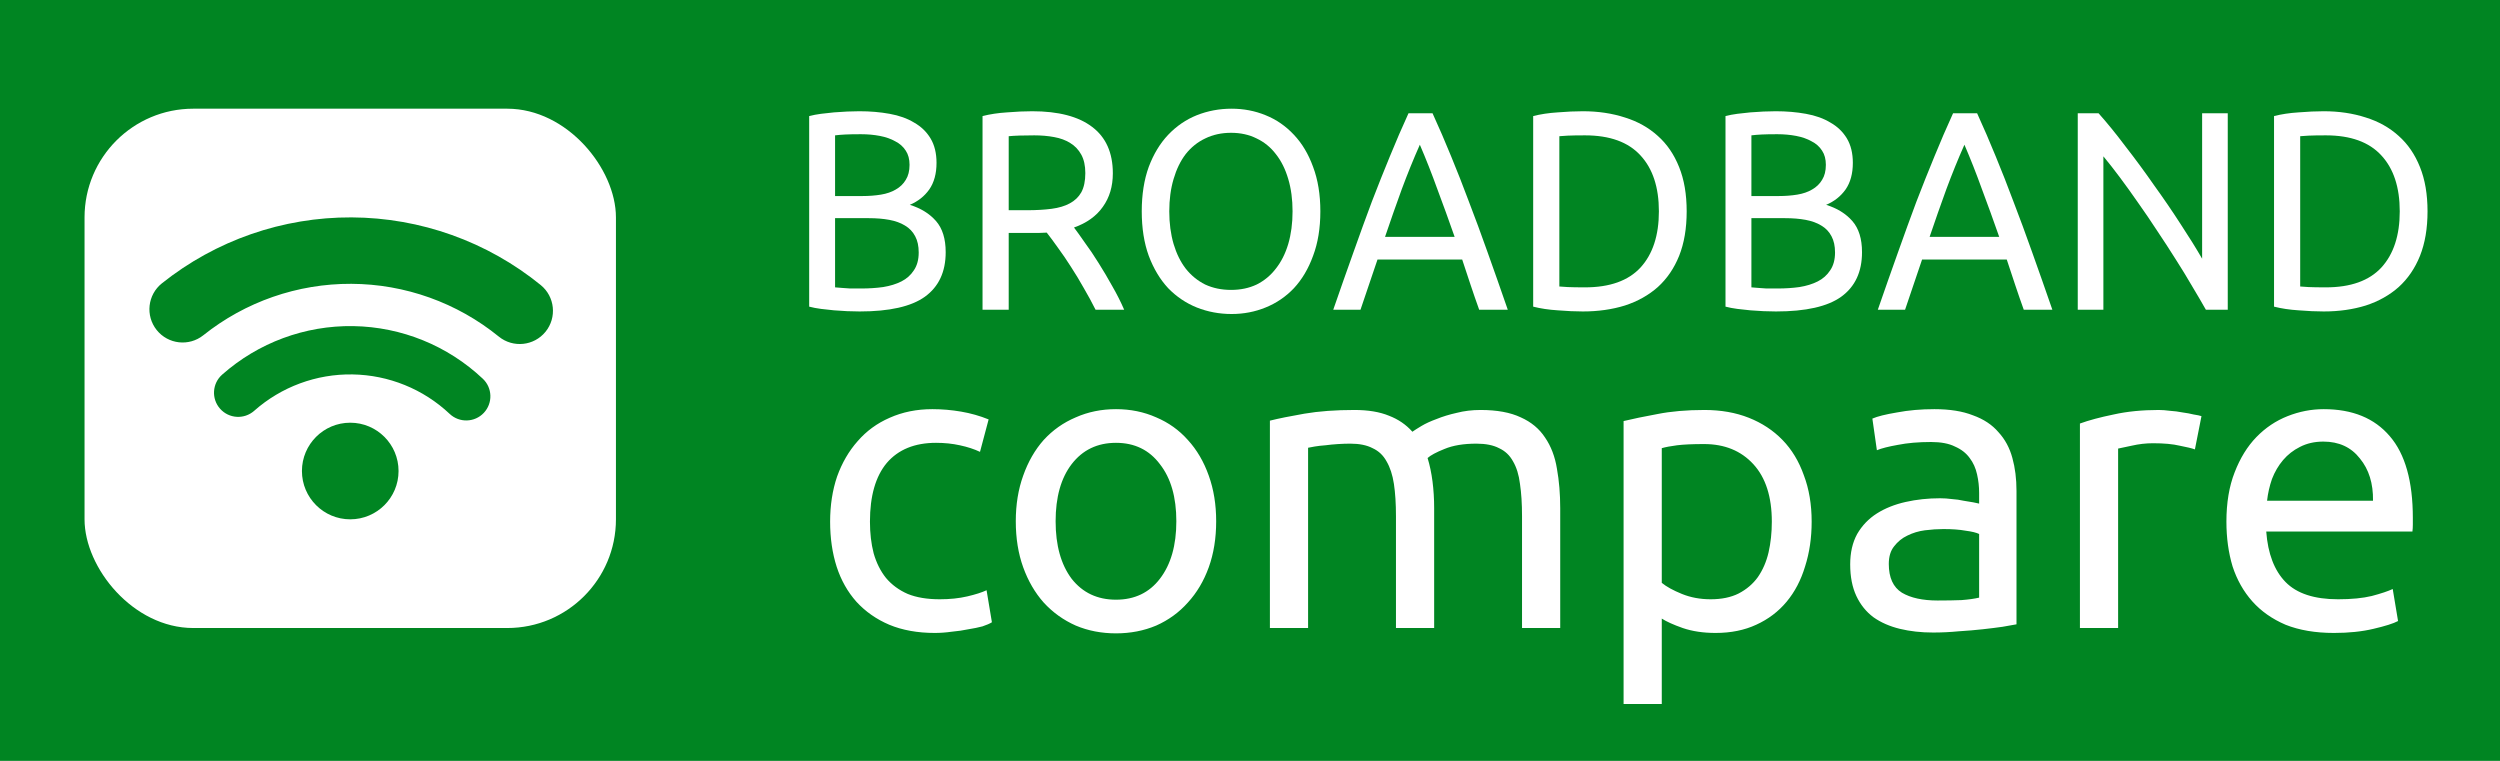 <svg width="207" height="63" viewBox="0 0 207 63" fill="none" xmlns="http://www.w3.org/2000/svg">
<rect width="207" height="63" fill="#008522"/>
<path d="M77.404 52.408C75.976 52.408 74.718 52.181 73.63 51.728C72.565 51.275 71.658 50.64 70.91 49.824C70.185 49.008 69.641 48.045 69.278 46.934C68.915 45.801 68.734 44.554 68.734 43.194C68.734 41.834 68.927 40.587 69.312 39.454C69.72 38.321 70.287 37.346 71.012 36.53C71.737 35.691 72.621 35.045 73.664 34.592C74.729 34.116 75.908 33.878 77.2 33.878C77.993 33.878 78.787 33.946 79.58 34.082C80.373 34.218 81.133 34.433 81.858 34.728L81.144 37.414C80.668 37.187 80.113 37.006 79.478 36.87C78.866 36.734 78.209 36.666 77.506 36.666C75.738 36.666 74.378 37.221 73.426 38.332C72.497 39.443 72.032 41.063 72.032 43.194C72.032 44.146 72.134 45.019 72.338 45.812C72.565 46.605 72.905 47.285 73.358 47.852C73.834 48.419 74.435 48.861 75.16 49.178C75.885 49.473 76.769 49.62 77.812 49.62C78.651 49.62 79.41 49.541 80.09 49.382C80.77 49.223 81.303 49.053 81.688 48.872L82.13 51.524C81.949 51.637 81.688 51.751 81.348 51.864C81.008 51.955 80.623 52.034 80.192 52.102C79.761 52.193 79.297 52.261 78.798 52.306C78.322 52.374 77.857 52.408 77.404 52.408ZM100.699 43.16C100.699 44.565 100.495 45.835 100.087 46.968C99.679 48.101 99.101 49.076 98.353 49.892C97.628 50.708 96.755 51.343 95.735 51.796C94.715 52.227 93.604 52.442 92.403 52.442C91.202 52.442 90.091 52.227 89.071 51.796C88.051 51.343 87.167 50.708 86.419 49.892C85.694 49.076 85.127 48.101 84.719 46.968C84.311 45.835 84.107 44.565 84.107 43.16C84.107 41.777 84.311 40.519 84.719 39.386C85.127 38.23 85.694 37.244 86.419 36.428C87.167 35.612 88.051 34.989 89.071 34.558C90.091 34.105 91.202 33.878 92.403 33.878C93.604 33.878 94.715 34.105 95.735 34.558C96.755 34.989 97.628 35.612 98.353 36.428C99.101 37.244 99.679 38.23 100.087 39.386C100.495 40.519 100.699 41.777 100.699 43.16ZM97.401 43.16C97.401 41.165 96.948 39.59 96.041 38.434C95.157 37.255 93.944 36.666 92.403 36.666C90.862 36.666 89.638 37.255 88.731 38.434C87.847 39.59 87.405 41.165 87.405 43.16C87.405 45.155 87.847 46.741 88.731 47.92C89.638 49.076 90.862 49.654 92.403 49.654C93.944 49.654 95.157 49.076 96.041 47.92C96.948 46.741 97.401 45.155 97.401 43.16ZM105.148 34.83C105.873 34.649 106.825 34.456 108.004 34.252C109.205 34.048 110.588 33.946 112.152 33.946C113.285 33.946 114.237 34.105 115.008 34.422C115.778 34.717 116.424 35.159 116.946 35.748C117.104 35.635 117.354 35.476 117.694 35.272C118.034 35.068 118.453 34.875 118.952 34.694C119.45 34.49 120.006 34.32 120.618 34.184C121.23 34.025 121.887 33.946 122.59 33.946C123.95 33.946 125.06 34.15 125.922 34.558C126.783 34.943 127.452 35.499 127.928 36.224C128.426 36.949 128.755 37.811 128.914 38.808C129.095 39.805 129.186 40.893 129.186 42.072V52H126.024V42.752C126.024 41.709 125.967 40.814 125.854 40.066C125.763 39.318 125.57 38.695 125.276 38.196C125.004 37.697 124.618 37.335 124.12 37.108C123.644 36.859 123.02 36.734 122.25 36.734C121.184 36.734 120.3 36.881 119.598 37.176C118.918 37.448 118.453 37.697 118.204 37.924C118.385 38.513 118.521 39.159 118.612 39.862C118.702 40.565 118.748 41.301 118.748 42.072V52H115.586V42.752C115.586 41.709 115.529 40.814 115.416 40.066C115.302 39.318 115.098 38.695 114.804 38.196C114.532 37.697 114.146 37.335 113.648 37.108C113.172 36.859 112.56 36.734 111.812 36.734C111.494 36.734 111.154 36.745 110.792 36.768C110.429 36.791 110.078 36.825 109.738 36.87C109.42 36.893 109.126 36.927 108.854 36.972C108.582 37.017 108.4 37.051 108.31 37.074V52H105.148V34.83ZM146.707 43.194C146.707 41.131 146.197 39.545 145.177 38.434C144.157 37.323 142.797 36.768 141.097 36.768C140.145 36.768 139.397 36.802 138.853 36.87C138.332 36.938 137.912 37.017 137.595 37.108V48.26C137.98 48.577 138.536 48.883 139.261 49.178C139.986 49.473 140.78 49.62 141.641 49.62C142.548 49.62 143.318 49.461 143.953 49.144C144.61 48.804 145.143 48.351 145.551 47.784C145.959 47.195 146.254 46.515 146.435 45.744C146.616 44.951 146.707 44.101 146.707 43.194ZM150.005 43.194C150.005 44.531 149.824 45.767 149.461 46.9C149.121 48.033 148.611 49.008 147.931 49.824C147.251 50.64 146.412 51.275 145.415 51.728C144.44 52.181 143.318 52.408 142.049 52.408C141.029 52.408 140.122 52.272 139.329 52C138.558 51.728 137.98 51.467 137.595 51.218V58.29H134.433V34.864C135.181 34.683 136.11 34.49 137.221 34.286C138.354 34.059 139.658 33.946 141.131 33.946C142.491 33.946 143.715 34.161 144.803 34.592C145.891 35.023 146.82 35.635 147.591 36.428C148.362 37.221 148.951 38.196 149.359 39.352C149.79 40.485 150.005 41.766 150.005 43.194ZM160.438 49.722C161.186 49.722 161.844 49.711 162.41 49.688C163 49.643 163.487 49.575 163.872 49.484V44.214C163.646 44.101 163.272 44.01 162.75 43.942C162.252 43.851 161.64 43.806 160.914 43.806C160.438 43.806 159.928 43.84 159.384 43.908C158.863 43.976 158.376 44.123 157.922 44.35C157.492 44.554 157.129 44.849 156.834 45.234C156.54 45.597 156.392 46.084 156.392 46.696C156.392 47.829 156.755 48.623 157.48 49.076C158.206 49.507 159.192 49.722 160.438 49.722ZM160.166 33.878C161.436 33.878 162.501 34.048 163.362 34.388C164.246 34.705 164.949 35.17 165.47 35.782C166.014 36.371 166.4 37.085 166.626 37.924C166.853 38.74 166.966 39.647 166.966 40.644V51.694C166.694 51.739 166.309 51.807 165.81 51.898C165.334 51.966 164.79 52.034 164.178 52.102C163.566 52.17 162.898 52.227 162.172 52.272C161.47 52.34 160.767 52.374 160.064 52.374C159.067 52.374 158.149 52.272 157.31 52.068C156.472 51.864 155.746 51.547 155.134 51.116C154.522 50.663 154.046 50.073 153.706 49.348C153.366 48.623 153.196 47.75 153.196 46.73C153.196 45.755 153.389 44.917 153.774 44.214C154.182 43.511 154.726 42.945 155.406 42.514C156.086 42.083 156.88 41.766 157.786 41.562C158.693 41.358 159.645 41.256 160.642 41.256C160.96 41.256 161.288 41.279 161.628 41.324C161.968 41.347 162.286 41.392 162.58 41.46C162.898 41.505 163.17 41.551 163.396 41.596C163.623 41.641 163.782 41.675 163.872 41.698V40.814C163.872 40.293 163.816 39.783 163.702 39.284C163.589 38.763 163.385 38.309 163.09 37.924C162.796 37.516 162.388 37.199 161.866 36.972C161.368 36.723 160.71 36.598 159.894 36.598C158.852 36.598 157.934 36.677 157.14 36.836C156.37 36.972 155.792 37.119 155.406 37.278L155.032 34.66C155.44 34.479 156.12 34.309 157.072 34.15C158.024 33.969 159.056 33.878 160.166 33.878ZM178.746 33.946C179.018 33.946 179.324 33.969 179.664 34.014C180.027 34.037 180.378 34.082 180.718 34.15C181.058 34.195 181.364 34.252 181.636 34.32C181.931 34.365 182.146 34.411 182.282 34.456L181.738 37.21C181.489 37.119 181.069 37.017 180.48 36.904C179.913 36.768 179.177 36.7 178.27 36.7C177.681 36.7 177.091 36.768 176.502 36.904C175.935 37.017 175.561 37.097 175.38 37.142V52H172.218V35.068C172.966 34.796 173.895 34.547 175.006 34.32C176.117 34.071 177.363 33.946 178.746 33.946ZM184.347 43.194C184.347 41.63 184.574 40.27 185.027 39.114C185.481 37.935 186.081 36.961 186.829 36.19C187.577 35.419 188.439 34.841 189.413 34.456C190.388 34.071 191.385 33.878 192.405 33.878C194.785 33.878 196.61 34.626 197.879 36.122C199.149 37.595 199.783 39.851 199.783 42.888C199.783 43.024 199.783 43.205 199.783 43.432C199.783 43.636 199.772 43.829 199.749 44.01H187.645C187.781 45.846 188.314 47.24 189.243 48.192C190.173 49.144 191.623 49.62 193.595 49.62C194.706 49.62 195.635 49.529 196.383 49.348C197.154 49.144 197.732 48.951 198.117 48.77L198.559 51.422C198.174 51.626 197.494 51.841 196.519 52.068C195.567 52.295 194.479 52.408 193.255 52.408C191.714 52.408 190.377 52.181 189.243 51.728C188.133 51.252 187.215 50.606 186.489 49.79C185.764 48.974 185.22 48.011 184.857 46.9C184.517 45.767 184.347 44.531 184.347 43.194ZM196.485 41.46C196.508 40.032 196.145 38.865 195.397 37.958C194.672 37.029 193.663 36.564 192.371 36.564C191.646 36.564 191 36.711 190.433 37.006C189.889 37.278 189.425 37.641 189.039 38.094C188.654 38.547 188.348 39.069 188.121 39.658C187.917 40.247 187.781 40.848 187.713 41.46H196.485Z" fill="white"/>
<path d="M71.177 25.789C70.865 25.789 70.522 25.781 70.15 25.765C69.792 25.75 69.427 25.726 69.055 25.695C68.698 25.663 68.34 25.624 67.983 25.577C67.626 25.53 67.298 25.468 67 25.39V9.611C67.298 9.532 67.626 9.47 67.983 9.423C68.34 9.376 68.698 9.337 69.055 9.305C69.427 9.274 69.792 9.25 70.15 9.235C70.507 9.219 70.842 9.211 71.155 9.211C72.048 9.211 72.882 9.282 73.657 9.423C74.446 9.564 75.124 9.806 75.69 10.151C76.27 10.479 76.725 10.918 77.052 11.466C77.38 12.013 77.544 12.687 77.544 13.485C77.544 14.377 77.343 15.113 76.941 15.692C76.538 16.256 76.002 16.678 75.332 16.96C76.241 17.242 76.963 17.688 77.499 18.298C78.035 18.909 78.303 19.77 78.303 20.881C78.303 22.509 77.73 23.738 76.583 24.568C75.451 25.382 73.649 25.789 71.177 25.789ZM69.144 18.064V23.793C69.308 23.808 69.502 23.824 69.725 23.84C69.919 23.855 70.142 23.871 70.395 23.887C70.663 23.887 70.969 23.887 71.311 23.887C71.952 23.887 72.555 23.848 73.121 23.769C73.701 23.675 74.208 23.519 74.64 23.3C75.072 23.081 75.414 22.775 75.667 22.384C75.935 21.993 76.069 21.5 76.069 20.905C76.069 20.372 75.972 19.926 75.779 19.566C75.585 19.191 75.302 18.893 74.93 18.674C74.573 18.455 74.141 18.298 73.635 18.204C73.128 18.11 72.562 18.064 71.937 18.064H69.144ZM69.144 16.232H71.423C71.959 16.232 72.465 16.193 72.942 16.115C73.418 16.036 73.828 15.896 74.171 15.692C74.528 15.489 74.803 15.222 74.997 14.894C75.206 14.565 75.31 14.15 75.31 13.649C75.31 13.18 75.206 12.788 74.997 12.475C74.789 12.146 74.498 11.888 74.126 11.7C73.769 11.497 73.344 11.348 72.853 11.254C72.361 11.16 71.84 11.113 71.289 11.113C70.738 11.113 70.306 11.121 69.993 11.137C69.681 11.152 69.398 11.176 69.144 11.207V16.232Z" fill="white"/>
<path d="M88.927 18.838C89.165 19.151 89.463 19.566 89.82 20.083C90.192 20.584 90.572 21.147 90.96 21.773C91.347 22.384 91.726 23.026 92.099 23.699C92.486 24.372 92.814 25.022 93.082 25.648H90.714C90.416 25.053 90.088 24.45 89.731 23.84C89.388 23.229 89.038 22.65 88.681 22.102C88.324 21.539 87.966 21.014 87.609 20.529C87.266 20.044 86.954 19.621 86.671 19.261C86.477 19.277 86.276 19.285 86.067 19.285C85.874 19.285 85.673 19.285 85.464 19.285H83.521V25.648H81.354V9.611C81.965 9.454 82.642 9.352 83.387 9.305C84.146 9.243 84.839 9.211 85.464 9.211C87.638 9.211 89.292 9.642 90.423 10.503C91.57 11.364 92.143 12.647 92.143 14.354C92.143 15.434 91.868 16.357 91.317 17.124C90.781 17.891 89.984 18.463 88.927 18.838ZM85.643 11.207C84.72 11.207 84.012 11.231 83.521 11.278V17.406H85.062C85.807 17.406 86.477 17.367 87.073 17.289C87.668 17.21 88.167 17.062 88.569 16.843C88.986 16.623 89.306 16.318 89.53 15.927C89.753 15.52 89.865 14.988 89.865 14.33C89.865 13.72 89.753 13.211 89.53 12.804C89.306 12.397 89.001 12.076 88.614 11.841C88.242 11.606 87.795 11.442 87.274 11.348C86.767 11.254 86.224 11.207 85.643 11.207Z" fill="white"/>
<path d="M94.537 17.5C94.537 16.107 94.731 14.878 95.118 13.813C95.52 12.749 96.056 11.865 96.726 11.16C97.411 10.44 98.201 9.9 99.094 9.54C100.003 9.18 100.963 9 101.976 9C102.974 9 103.912 9.18 104.791 9.54C105.684 9.9 106.466 10.44 107.136 11.16C107.806 11.865 108.335 12.749 108.722 13.813C109.124 14.878 109.325 16.107 109.325 17.5C109.325 18.893 109.124 20.122 108.722 21.186C108.335 22.251 107.806 23.143 107.136 23.863C106.466 24.568 105.684 25.1 104.791 25.46C103.912 25.82 102.974 26 101.976 26C100.963 26 100.003 25.82 99.094 25.46C98.201 25.1 97.411 24.568 96.726 23.863C96.056 23.143 95.52 22.251 95.118 21.186C94.731 20.122 94.537 18.893 94.537 17.5ZM96.816 17.5C96.816 18.486 96.935 19.386 97.173 20.2C97.411 20.999 97.746 21.68 98.178 22.243C98.625 22.807 99.161 23.245 99.787 23.558C100.427 23.855 101.142 24.004 101.931 24.004C102.721 24.004 103.428 23.855 104.053 23.558C104.679 23.245 105.207 22.807 105.639 22.243C106.086 21.68 106.429 20.999 106.667 20.2C106.905 19.386 107.024 18.486 107.024 17.5C107.024 16.514 106.905 15.621 106.667 14.823C106.429 14.009 106.086 13.32 105.639 12.757C105.207 12.193 104.679 11.763 104.053 11.466C103.428 11.152 102.721 10.996 101.931 10.996C101.142 10.996 100.427 11.152 99.787 11.466C99.161 11.763 98.625 12.193 98.178 12.757C97.746 13.32 97.411 14.009 97.173 14.823C96.935 15.621 96.816 16.514 96.816 17.5Z" fill="white"/>
<path d="M122.477 25.648C122.224 24.943 121.986 24.255 121.762 23.581C121.539 22.893 121.308 22.196 121.07 21.492H114.056L112.648 25.648H110.392C110.988 23.926 111.546 22.337 112.068 20.881C112.589 19.41 113.095 18.017 113.587 16.702C114.093 15.387 114.592 14.134 115.083 12.945C115.575 11.739 116.088 10.55 116.625 9.376H118.613C119.149 10.55 119.663 11.739 120.154 12.945C120.645 14.134 121.137 15.387 121.628 16.702C122.135 18.017 122.648 19.41 123.17 20.881C123.691 22.337 124.249 23.926 124.845 25.648H122.477ZM120.444 19.613C119.968 18.251 119.491 16.936 119.015 15.668C118.553 14.385 118.069 13.156 117.563 11.982C117.042 13.156 116.543 14.385 116.066 15.668C115.604 16.936 115.143 18.251 114.681 19.613H120.444Z" fill="white"/>
<path d="M139.657 17.5C139.657 18.909 139.449 20.138 139.032 21.186C138.615 22.22 138.026 23.081 137.267 23.769C136.507 24.442 135.599 24.951 134.542 25.296C133.484 25.624 132.323 25.789 131.057 25.789C130.431 25.789 129.739 25.757 128.979 25.695C128.235 25.648 127.557 25.546 126.947 25.39V9.611C127.557 9.454 128.235 9.352 128.979 9.305C129.739 9.243 130.431 9.211 131.057 9.211C132.323 9.211 133.484 9.384 134.542 9.728C135.599 10.057 136.507 10.565 137.267 11.254C138.026 11.927 138.615 12.788 139.032 13.837C139.449 14.87 139.657 16.091 139.657 17.5ZM131.236 23.793C133.291 23.793 134.825 23.245 135.837 22.149C136.85 21.038 137.356 19.488 137.356 17.5C137.356 15.512 136.85 13.97 135.837 12.874C134.825 11.763 133.291 11.207 131.236 11.207C130.625 11.207 130.149 11.215 129.806 11.231C129.478 11.246 129.248 11.262 129.114 11.278V23.722C129.248 23.738 129.478 23.754 129.806 23.769C130.149 23.785 130.625 23.793 131.236 23.793Z" fill="white"/>
<path d="M147.049 25.789C146.736 25.789 146.393 25.781 146.021 25.765C145.664 25.75 145.299 25.726 144.927 25.695C144.569 25.663 144.212 25.624 143.854 25.577C143.497 25.53 143.169 25.468 142.871 25.39V9.611C143.169 9.532 143.497 9.47 143.854 9.423C144.212 9.376 144.569 9.337 144.927 9.305C145.299 9.274 145.664 9.25 146.021 9.235C146.379 9.219 146.714 9.211 147.026 9.211C147.92 9.211 148.754 9.282 149.528 9.423C150.317 9.564 150.995 9.806 151.561 10.151C152.142 10.479 152.596 10.918 152.924 11.466C153.251 12.013 153.415 12.687 153.415 13.485C153.415 14.377 153.214 15.113 152.812 15.692C152.41 16.256 151.874 16.678 151.204 16.96C152.112 17.242 152.834 17.688 153.37 18.298C153.906 18.909 154.175 19.77 154.175 20.881C154.175 22.509 153.601 23.738 152.455 24.568C151.323 25.382 149.521 25.789 147.049 25.789ZM145.016 18.064V23.793C145.18 23.808 145.373 23.824 145.597 23.84C145.79 23.855 146.014 23.871 146.267 23.887C146.535 23.887 146.84 23.887 147.183 23.887C147.823 23.887 148.426 23.848 148.992 23.769C149.573 23.675 150.079 23.519 150.511 23.3C150.943 23.081 151.285 22.775 151.539 22.384C151.807 21.993 151.941 21.5 151.941 20.905C151.941 20.372 151.844 19.926 151.65 19.566C151.457 19.191 151.174 18.893 150.801 18.674C150.444 18.455 150.012 18.298 149.506 18.204C149 18.11 148.434 18.064 147.808 18.064H145.016ZM145.016 16.232H147.294C147.83 16.232 148.337 16.193 148.813 16.115C149.29 16.036 149.699 15.896 150.042 15.692C150.399 15.489 150.675 15.222 150.868 14.894C151.077 14.565 151.181 14.15 151.181 13.649C151.181 13.18 151.077 12.788 150.868 12.475C150.66 12.146 150.37 11.888 149.997 11.7C149.64 11.497 149.215 11.348 148.724 11.254C148.233 11.16 147.711 11.113 147.16 11.113C146.609 11.113 146.177 11.121 145.865 11.137C145.552 11.152 145.269 11.176 145.016 11.207V16.232Z" fill="white"/>
<path d="M167.568 25.648C167.315 24.943 167.077 24.255 166.853 23.581C166.63 22.893 166.399 22.196 166.161 21.492H159.147L157.739 25.648H155.483C156.079 23.926 156.637 22.337 157.158 20.881C157.68 19.41 158.186 18.017 158.677 16.702C159.184 15.387 159.683 14.134 160.174 12.945C160.666 11.739 161.179 10.55 161.715 9.376H163.704C164.24 10.55 164.753 11.739 165.245 12.945C165.736 14.134 166.228 15.387 166.719 16.702C167.226 18.017 167.739 19.41 168.261 20.881C168.782 22.337 169.34 23.926 169.936 25.648H167.568ZM165.535 19.613C165.059 18.251 164.582 16.936 164.106 15.668C163.644 14.385 163.16 13.156 162.654 11.982C162.132 13.156 161.634 14.385 161.157 15.668C160.695 16.936 160.234 18.251 159.772 19.613H165.535Z" fill="white"/>
<path d="M182.648 25.648C182.321 25.069 181.941 24.419 181.509 23.699C181.092 22.979 180.638 22.235 180.146 21.468C179.655 20.686 179.141 19.895 178.605 19.097C178.084 18.298 177.563 17.531 177.041 16.796C176.52 16.044 176.014 15.34 175.522 14.682C175.031 14.025 174.577 13.446 174.16 12.945V25.648H172.038V9.376H173.758C174.458 10.158 175.202 11.074 175.991 12.123C176.796 13.156 177.585 14.228 178.359 15.34C179.149 16.436 179.886 17.516 180.571 18.58C181.271 19.645 181.859 20.592 182.336 21.421V9.376H184.458V25.648H182.648Z" fill="white"/>
<path d="M201 17.5C201 18.909 200.792 20.138 200.375 21.186C199.958 22.22 199.369 23.081 198.61 23.769C197.85 24.442 196.942 24.951 195.885 25.296C194.827 25.624 193.666 25.789 192.4 25.789C191.774 25.789 191.082 25.757 190.322 25.695C189.578 25.648 188.9 25.546 188.29 25.39V9.611C188.9 9.454 189.578 9.352 190.322 9.305C191.082 9.243 191.774 9.211 192.4 9.211C193.666 9.211 194.827 9.384 195.885 9.728C196.942 10.057 197.85 10.565 198.61 11.254C199.369 11.927 199.958 12.788 200.375 13.837C200.792 14.87 201 16.091 201 17.5ZM192.578 23.793C194.634 23.793 196.167 23.245 197.18 22.149C198.193 21.038 198.699 19.488 198.699 17.5C198.699 15.512 198.193 13.97 197.18 12.874C196.167 11.763 194.634 11.207 192.578 11.207C191.968 11.207 191.491 11.215 191.149 11.231C190.821 11.246 190.59 11.262 190.456 11.278V23.722C190.59 23.738 190.821 23.754 191.149 23.769C191.491 23.785 191.968 23.793 192.578 23.793Z" fill="white"/>
<rect x="7" y="9" width="44" height="43" rx="9" fill="white"/>
<path fill-rule="evenodd" clip-rule="evenodd" d="M29.088 23.5C24.638 23.48 20.315 24.983 16.837 27.758C15.65 28.706 13.919 28.511 12.972 27.324C12.025 26.137 12.219 24.407 13.406 23.459C17.865 19.901 23.408 17.974 29.113 18C34.818 18.026 40.343 20.002 44.77 23.601C45.948 24.559 46.127 26.291 45.169 27.47C44.211 28.648 42.479 28.827 41.3 27.869C37.847 25.062 33.538 23.52 29.088 23.5Z" fill="#008522"/>
<path fill-rule="evenodd" clip-rule="evenodd" d="M29.188 31.002C26.193 30.954 23.289 32.029 21.046 34.015C20.219 34.747 18.955 34.67 18.223 33.843C17.49 33.016 17.567 31.752 18.394 31.02C21.385 28.373 25.257 26.939 29.251 27.002C33.245 27.065 37.07 28.619 39.976 31.359C40.78 32.116 40.817 33.382 40.059 34.186C39.302 34.989 38.036 35.027 37.232 34.269C35.053 32.214 32.184 31.049 29.188 31.002Z" fill="#008522"/>
<circle cx="29" cy="39" r="4" fill="#008522"/>
</svg>
